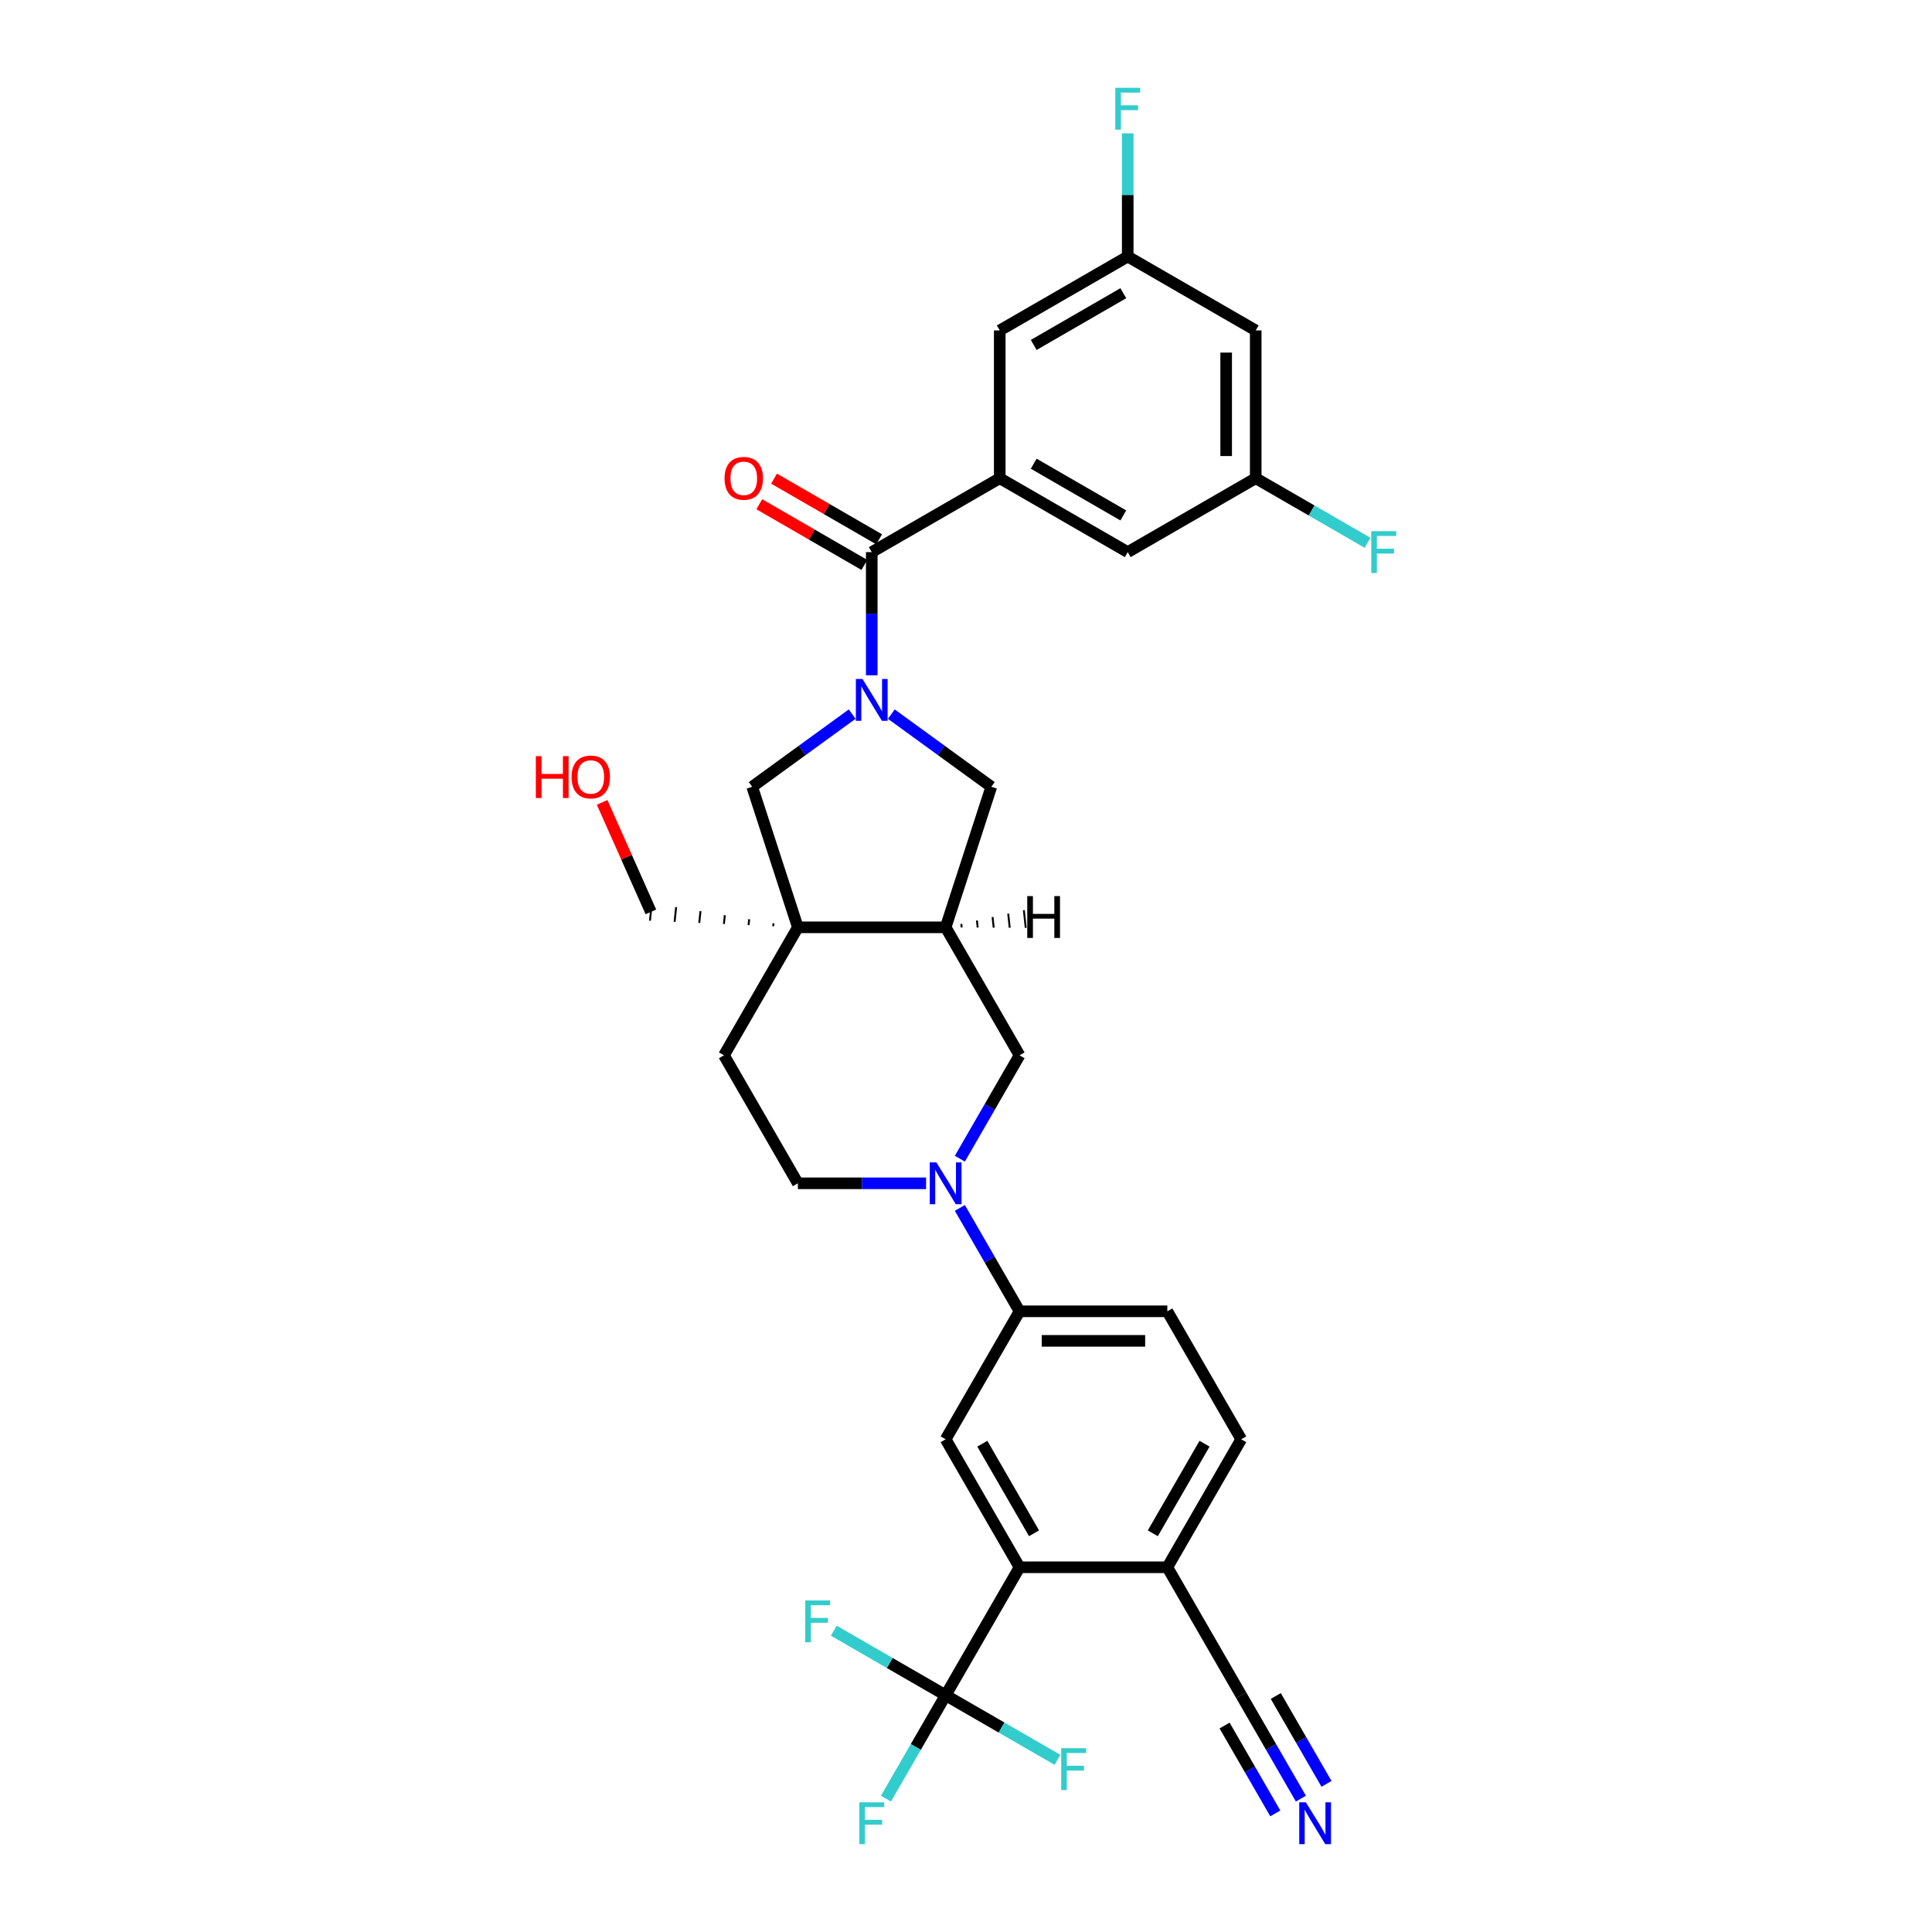 <?xml version='1.0' encoding='iso-8859-1'?>
<svg version='1.1' baseProfile='full'
              xmlns='http://www.w3.org/2000/svg'
                      xmlns:rdkit='http://www.rdkit.org/xml'
                      xmlns:xlink='http://www.w3.org/1999/xlink'
                  xml:space='preserve'
width='1000px' height='1000px' viewBox='0 0 1000 1000'>
<!-- END OF HEADER -->
<rect style='opacity:1.0;fill:#FFFFFF;stroke:none' width='1000' height='1000' x='0' y='0'> </rect>
<path class='bond-0' d='M 451.217,349.525 L 451.217,317.649' style='fill:none;fill-rule:evenodd;stroke:#0000FF;stroke-width:6px;stroke-linecap:butt;stroke-linejoin:miter;stroke-opacity:1' />
<path class='bond-0' d='M 451.217,317.649 L 451.217,285.773' style='fill:none;fill-rule:evenodd;stroke:#000000;stroke-width:6px;stroke-linecap:butt;stroke-linejoin:miter;stroke-opacity:1' />
<path class='bond-7' d='M 441.089,369.627 L 415.21,388.43' style='fill:none;fill-rule:evenodd;stroke:#0000FF;stroke-width:6px;stroke-linecap:butt;stroke-linejoin:miter;stroke-opacity:1' />
<path class='bond-7' d='M 415.21,388.43 L 389.331,407.232' style='fill:none;fill-rule:evenodd;stroke:#000000;stroke-width:6px;stroke-linecap:butt;stroke-linejoin:miter;stroke-opacity:1' />
<path class='bond-8' d='M 461.345,369.627 L 487.224,388.43' style='fill:none;fill-rule:evenodd;stroke:#0000FF;stroke-width:6px;stroke-linecap:butt;stroke-linejoin:miter;stroke-opacity:1' />
<path class='bond-8' d='M 487.224,388.43 L 513.103,407.232' style='fill:none;fill-rule:evenodd;stroke:#000000;stroke-width:6px;stroke-linecap:butt;stroke-linejoin:miter;stroke-opacity:1' />
<path class='bond-5' d='M 451.217,285.773 L 517.464,247.525' style='fill:none;fill-rule:evenodd;stroke:#000000;stroke-width:6px;stroke-linecap:butt;stroke-linejoin:miter;stroke-opacity:1' />
<path class='bond-19' d='M 455.042,279.149 L 427.847,263.447' style='fill:none;fill-rule:evenodd;stroke:#000000;stroke-width:6px;stroke-linecap:butt;stroke-linejoin:miter;stroke-opacity:1' />
<path class='bond-19' d='M 427.847,263.447 L 400.652,247.746' style='fill:none;fill-rule:evenodd;stroke:#FF0000;stroke-width:6px;stroke-linecap:butt;stroke-linejoin:miter;stroke-opacity:1' />
<path class='bond-19' d='M 447.392,292.398 L 420.197,276.697' style='fill:none;fill-rule:evenodd;stroke:#000000;stroke-width:6px;stroke-linecap:butt;stroke-linejoin:miter;stroke-opacity:1' />
<path class='bond-19' d='M 420.197,276.697 L 393.002,260.996' style='fill:none;fill-rule:evenodd;stroke:#FF0000;stroke-width:6px;stroke-linecap:butt;stroke-linejoin:miter;stroke-opacity:1' />
<path class='bond-1' d='M 412.969,479.984 L 389.331,407.232' style='fill:none;fill-rule:evenodd;stroke:#000000;stroke-width:6px;stroke-linecap:butt;stroke-linejoin:miter;stroke-opacity:1' />
<path class='bond-17' d='M 412.969,479.984 L 374.721,546.231' style='fill:none;fill-rule:evenodd;stroke:#000000;stroke-width:6px;stroke-linecap:butt;stroke-linejoin:miter;stroke-opacity:1' />
<path class='bond-28' d='M 400.37,477.89 L 400.21,479.412' style='fill:none;fill-rule:evenodd;stroke:#000000;stroke-width:1.0px;stroke-linecap:butt;stroke-linejoin:miter;stroke-opacity:1' />
<path class='bond-28' d='M 387.77,475.797 L 387.45,478.84' style='fill:none;fill-rule:evenodd;stroke:#000000;stroke-width:1.0px;stroke-linecap:butt;stroke-linejoin:miter;stroke-opacity:1' />
<path class='bond-28' d='M 375.171,473.703 L 374.691,478.268' style='fill:none;fill-rule:evenodd;stroke:#000000;stroke-width:1.0px;stroke-linecap:butt;stroke-linejoin:miter;stroke-opacity:1' />
<path class='bond-28' d='M 362.571,471.61 L 361.932,477.696' style='fill:none;fill-rule:evenodd;stroke:#000000;stroke-width:1.0px;stroke-linecap:butt;stroke-linejoin:miter;stroke-opacity:1' />
<path class='bond-28' d='M 349.972,469.516 L 349.172,477.124' style='fill:none;fill-rule:evenodd;stroke:#000000;stroke-width:1.0px;stroke-linecap:butt;stroke-linejoin:miter;stroke-opacity:1' />
<path class='bond-28' d='M 337.372,467.423 L 336.413,476.552' style='fill:none;fill-rule:evenodd;stroke:#000000;stroke-width:1.0px;stroke-linecap:butt;stroke-linejoin:miter;stroke-opacity:1' />
<path class='bond-32' d='M 412.969,479.984 L 489.465,479.984' style='fill:none;fill-rule:evenodd;stroke:#000000;stroke-width:6px;stroke-linecap:butt;stroke-linejoin:miter;stroke-opacity:1' />
<path class='bond-2' d='M 496.823,599.734 L 512.268,572.982' style='fill:none;fill-rule:evenodd;stroke:#0000FF;stroke-width:6px;stroke-linecap:butt;stroke-linejoin:miter;stroke-opacity:1' />
<path class='bond-2' d='M 512.268,572.982 L 527.713,546.231' style='fill:none;fill-rule:evenodd;stroke:#000000;stroke-width:6px;stroke-linecap:butt;stroke-linejoin:miter;stroke-opacity:1' />
<path class='bond-10' d='M 496.823,625.222 L 512.268,651.974' style='fill:none;fill-rule:evenodd;stroke:#0000FF;stroke-width:6px;stroke-linecap:butt;stroke-linejoin:miter;stroke-opacity:1' />
<path class='bond-10' d='M 512.268,651.974 L 527.713,678.725' style='fill:none;fill-rule:evenodd;stroke:#000000;stroke-width:6px;stroke-linecap:butt;stroke-linejoin:miter;stroke-opacity:1' />
<path class='bond-33' d='M 479.337,612.478 L 446.153,612.478' style='fill:none;fill-rule:evenodd;stroke:#0000FF;stroke-width:6px;stroke-linecap:butt;stroke-linejoin:miter;stroke-opacity:1' />
<path class='bond-33' d='M 446.153,612.478 L 412.969,612.478' style='fill:none;fill-rule:evenodd;stroke:#000000;stroke-width:6px;stroke-linecap:butt;stroke-linejoin:miter;stroke-opacity:1' />
<path class='bond-3' d='M 489.465,877.467 L 527.713,811.219' style='fill:none;fill-rule:evenodd;stroke:#000000;stroke-width:6px;stroke-linecap:butt;stroke-linejoin:miter;stroke-opacity:1' />
<path class='bond-25' d='M 489.465,877.467 L 474.02,904.218' style='fill:none;fill-rule:evenodd;stroke:#000000;stroke-width:6px;stroke-linecap:butt;stroke-linejoin:miter;stroke-opacity:1' />
<path class='bond-25' d='M 474.02,904.218 L 458.575,930.97' style='fill:none;fill-rule:evenodd;stroke:#33CCCC;stroke-width:6px;stroke-linecap:butt;stroke-linejoin:miter;stroke-opacity:1' />
<path class='bond-26' d='M 489.465,877.467 L 460.518,860.754' style='fill:none;fill-rule:evenodd;stroke:#000000;stroke-width:6px;stroke-linecap:butt;stroke-linejoin:miter;stroke-opacity:1' />
<path class='bond-26' d='M 460.518,860.754 L 431.571,844.041' style='fill:none;fill-rule:evenodd;stroke:#33CCCC;stroke-width:6px;stroke-linecap:butt;stroke-linejoin:miter;stroke-opacity:1' />
<path class='bond-27' d='M 489.465,877.467 L 518.412,894.179' style='fill:none;fill-rule:evenodd;stroke:#000000;stroke-width:6px;stroke-linecap:butt;stroke-linejoin:miter;stroke-opacity:1' />
<path class='bond-27' d='M 518.412,894.179 L 547.359,910.892' style='fill:none;fill-rule:evenodd;stroke:#33CCCC;stroke-width:6px;stroke-linecap:butt;stroke-linejoin:miter;stroke-opacity:1' />
<path class='bond-4' d='M 489.465,479.984 L 513.103,407.232' style='fill:none;fill-rule:evenodd;stroke:#000000;stroke-width:6px;stroke-linecap:butt;stroke-linejoin:miter;stroke-opacity:1' />
<path class='bond-11' d='M 489.465,479.984 L 527.713,546.231' style='fill:none;fill-rule:evenodd;stroke:#000000;stroke-width:6px;stroke-linecap:butt;stroke-linejoin:miter;stroke-opacity:1' />
<path class='bond-36' d='M 497.754,480.035 L 497.562,478.209' style='fill:none;fill-rule:evenodd;stroke:#000000;stroke-width:1.0px;stroke-linecap:butt;stroke-linejoin:miter;stroke-opacity:1' />
<path class='bond-36' d='M 506.044,480.087 L 505.66,476.435' style='fill:none;fill-rule:evenodd;stroke:#000000;stroke-width:1.0px;stroke-linecap:butt;stroke-linejoin:miter;stroke-opacity:1' />
<path class='bond-36' d='M 514.333,480.139 L 513.757,474.661' style='fill:none;fill-rule:evenodd;stroke:#000000;stroke-width:1.0px;stroke-linecap:butt;stroke-linejoin:miter;stroke-opacity:1' />
<path class='bond-36' d='M 522.622,480.191 L 521.855,472.887' style='fill:none;fill-rule:evenodd;stroke:#000000;stroke-width:1.0px;stroke-linecap:butt;stroke-linejoin:miter;stroke-opacity:1' />
<path class='bond-36' d='M 530.912,480.242 L 529.952,471.113' style='fill:none;fill-rule:evenodd;stroke:#000000;stroke-width:1.0px;stroke-linecap:butt;stroke-linejoin:miter;stroke-opacity:1' />
<path class='bond-15' d='M 517.464,247.525 L 583.711,285.773' style='fill:none;fill-rule:evenodd;stroke:#000000;stroke-width:6px;stroke-linecap:butt;stroke-linejoin:miter;stroke-opacity:1' />
<path class='bond-15' d='M 535.051,240.013 L 581.424,266.787' style='fill:none;fill-rule:evenodd;stroke:#000000;stroke-width:6px;stroke-linecap:butt;stroke-linejoin:miter;stroke-opacity:1' />
<path class='bond-16' d='M 517.464,247.525 L 517.464,171.03' style='fill:none;fill-rule:evenodd;stroke:#000000;stroke-width:6px;stroke-linecap:butt;stroke-linejoin:miter;stroke-opacity:1' />
<path class='bond-6' d='M 527.713,811.219 L 489.465,744.972' style='fill:none;fill-rule:evenodd;stroke:#000000;stroke-width:6px;stroke-linecap:butt;stroke-linejoin:miter;stroke-opacity:1' />
<path class='bond-6' d='M 535.225,793.633 L 508.452,747.26' style='fill:none;fill-rule:evenodd;stroke:#000000;stroke-width:6px;stroke-linecap:butt;stroke-linejoin:miter;stroke-opacity:1' />
<path class='bond-35' d='M 527.713,811.219 L 604.208,811.219' style='fill:none;fill-rule:evenodd;stroke:#000000;stroke-width:6px;stroke-linecap:butt;stroke-linejoin:miter;stroke-opacity:1' />
<path class='bond-9' d='M 489.465,744.972 L 527.713,678.725' style='fill:none;fill-rule:evenodd;stroke:#000000;stroke-width:6px;stroke-linecap:butt;stroke-linejoin:miter;stroke-opacity:1' />
<path class='bond-23' d='M 527.713,678.725 L 604.208,678.725' style='fill:none;fill-rule:evenodd;stroke:#000000;stroke-width:6px;stroke-linecap:butt;stroke-linejoin:miter;stroke-opacity:1' />
<path class='bond-23' d='M 539.187,694.024 L 592.734,694.024' style='fill:none;fill-rule:evenodd;stroke:#000000;stroke-width:6px;stroke-linecap:butt;stroke-linejoin:miter;stroke-opacity:1' />
<path class='bond-12' d='M 673.346,930.97 L 657.901,904.218' style='fill:none;fill-rule:evenodd;stroke:#0000FF;stroke-width:6px;stroke-linecap:butt;stroke-linejoin:miter;stroke-opacity:1' />
<path class='bond-12' d='M 657.901,904.218 L 642.456,877.467' style='fill:none;fill-rule:evenodd;stroke:#000000;stroke-width:6px;stroke-linecap:butt;stroke-linejoin:miter;stroke-opacity:1' />
<path class='bond-12' d='M 686.596,923.32 L 673.467,900.581' style='fill:none;fill-rule:evenodd;stroke:#0000FF;stroke-width:6px;stroke-linecap:butt;stroke-linejoin:miter;stroke-opacity:1' />
<path class='bond-12' d='M 673.467,900.581 L 660.339,877.842' style='fill:none;fill-rule:evenodd;stroke:#000000;stroke-width:6px;stroke-linecap:butt;stroke-linejoin:miter;stroke-opacity:1' />
<path class='bond-12' d='M 660.097,938.619 L 646.968,915.88' style='fill:none;fill-rule:evenodd;stroke:#0000FF;stroke-width:6px;stroke-linecap:butt;stroke-linejoin:miter;stroke-opacity:1' />
<path class='bond-12' d='M 646.968,915.88 L 633.84,893.142' style='fill:none;fill-rule:evenodd;stroke:#000000;stroke-width:6px;stroke-linecap:butt;stroke-linejoin:miter;stroke-opacity:1' />
<path class='bond-13' d='M 642.456,877.467 L 604.208,811.219' style='fill:none;fill-rule:evenodd;stroke:#000000;stroke-width:6px;stroke-linecap:butt;stroke-linejoin:miter;stroke-opacity:1' />
<path class='bond-14' d='M 604.208,811.219 L 642.456,744.972' style='fill:none;fill-rule:evenodd;stroke:#000000;stroke-width:6px;stroke-linecap:butt;stroke-linejoin:miter;stroke-opacity:1' />
<path class='bond-14' d='M 596.696,793.633 L 623.47,747.26' style='fill:none;fill-rule:evenodd;stroke:#000000;stroke-width:6px;stroke-linecap:butt;stroke-linejoin:miter;stroke-opacity:1' />
<path class='bond-20' d='M 583.711,285.773 L 649.959,247.525' style='fill:none;fill-rule:evenodd;stroke:#000000;stroke-width:6px;stroke-linecap:butt;stroke-linejoin:miter;stroke-opacity:1' />
<path class='bond-21' d='M 517.464,171.03 L 583.711,132.782' style='fill:none;fill-rule:evenodd;stroke:#000000;stroke-width:6px;stroke-linecap:butt;stroke-linejoin:miter;stroke-opacity:1' />
<path class='bond-21' d='M 535.051,178.542 L 581.424,151.769' style='fill:none;fill-rule:evenodd;stroke:#000000;stroke-width:6px;stroke-linecap:butt;stroke-linejoin:miter;stroke-opacity:1' />
<path class='bond-18' d='M 374.721,546.231 L 412.969,612.478' style='fill:none;fill-rule:evenodd;stroke:#000000;stroke-width:6px;stroke-linecap:butt;stroke-linejoin:miter;stroke-opacity:1' />
<path class='bond-30' d='M 649.959,247.525 L 678.905,264.238' style='fill:none;fill-rule:evenodd;stroke:#000000;stroke-width:6px;stroke-linecap:butt;stroke-linejoin:miter;stroke-opacity:1' />
<path class='bond-30' d='M 678.905,264.238 L 707.852,280.95' style='fill:none;fill-rule:evenodd;stroke:#33CCCC;stroke-width:6px;stroke-linecap:butt;stroke-linejoin:miter;stroke-opacity:1' />
<path class='bond-34' d='M 649.959,247.525 L 649.959,171.03' style='fill:none;fill-rule:evenodd;stroke:#000000;stroke-width:6px;stroke-linecap:butt;stroke-linejoin:miter;stroke-opacity:1' />
<path class='bond-34' d='M 634.659,236.051 L 634.659,182.504' style='fill:none;fill-rule:evenodd;stroke:#000000;stroke-width:6px;stroke-linecap:butt;stroke-linejoin:miter;stroke-opacity:1' />
<path class='bond-22' d='M 583.711,132.782 L 649.959,171.03' style='fill:none;fill-rule:evenodd;stroke:#000000;stroke-width:6px;stroke-linecap:butt;stroke-linejoin:miter;stroke-opacity:1' />
<path class='bond-29' d='M 583.711,132.782 L 583.711,100.906' style='fill:none;fill-rule:evenodd;stroke:#000000;stroke-width:6px;stroke-linecap:butt;stroke-linejoin:miter;stroke-opacity:1' />
<path class='bond-29' d='M 583.711,100.906 L 583.711,69.031' style='fill:none;fill-rule:evenodd;stroke:#33CCCC;stroke-width:6px;stroke-linecap:butt;stroke-linejoin:miter;stroke-opacity:1' />
<path class='bond-24' d='M 604.208,678.725 L 642.456,744.972' style='fill:none;fill-rule:evenodd;stroke:#000000;stroke-width:6px;stroke-linecap:butt;stroke-linejoin:miter;stroke-opacity:1' />
<path class='bond-31' d='M 336.893,471.988 L 324.275,443.648' style='fill:none;fill-rule:evenodd;stroke:#000000;stroke-width:6px;stroke-linecap:butt;stroke-linejoin:miter;stroke-opacity:1' />
<path class='bond-31' d='M 324.275,443.648 L 311.658,415.308' style='fill:none;fill-rule:evenodd;stroke:#FF0000;stroke-width:6px;stroke-linecap:butt;stroke-linejoin:miter;stroke-opacity:1' />
<path  class='atom-0' d='M 446.428 351.437
L 453.527 362.911
Q 454.231 364.044, 455.363 366.094
Q 456.495 368.144, 456.556 368.266
L 456.556 351.437
L 459.433 351.437
L 459.433 373.101
L 456.465 373.101
L 448.846 360.555
Q 447.958 359.087, 447.01 357.404
Q 446.092 355.721, 445.816 355.201
L 445.816 373.101
L 443.001 373.101
L 443.001 351.437
L 446.428 351.437
' fill='#0000FF'/>
<path  class='atom-3' d='M 484.676 601.646
L 491.775 613.12
Q 492.479 614.253, 493.611 616.303
Q 494.743 618.353, 494.804 618.475
L 494.804 601.646
L 497.681 601.646
L 497.681 623.31
L 494.713 623.31
L 487.094 610.764
Q 486.206 609.296, 485.258 607.613
Q 484.34 605.93, 484.064 605.41
L 484.064 623.31
L 481.249 623.31
L 481.249 601.646
L 484.676 601.646
' fill='#0000FF'/>
<path  class='atom-13' d='M 675.915 932.882
L 683.014 944.356
Q 683.718 945.488, 684.85 947.538
Q 685.982 949.589, 686.043 949.711
L 686.043 932.882
L 688.92 932.882
L 688.92 954.545
L 685.952 954.545
L 678.333 942
Q 677.445 940.531, 676.497 938.849
Q 675.579 937.166, 675.303 936.645
L 675.303 954.545
L 672.488 954.545
L 672.488 932.882
L 675.915 932.882
' fill='#0000FF'/>
<path  class='atom-20' d='M 375.025 247.587
Q 375.025 242.385, 377.596 239.478
Q 380.166 236.571, 384.97 236.571
Q 389.774 236.571, 392.344 239.478
Q 394.914 242.385, 394.914 247.587
Q 394.914 252.85, 392.314 255.848
Q 389.713 258.816, 384.97 258.816
Q 380.197 258.816, 377.596 255.848
Q 375.025 252.88, 375.025 247.587
M 384.97 256.368
Q 388.275 256.368, 390.049 254.165
Q 391.855 251.932, 391.855 247.587
Q 391.855 243.333, 390.049 241.192
Q 388.275 239.019, 384.97 239.019
Q 381.665 239.019, 379.86 241.161
Q 378.085 243.303, 378.085 247.587
Q 378.085 251.962, 379.86 254.165
Q 381.665 256.368, 384.97 256.368
' fill='#FF0000'/>
<path  class='atom-26' d='M 444.776 932.882
L 457.658 932.882
L 457.658 935.36
L 447.683 935.36
L 447.683 941.939
L 456.556 941.939
L 456.556 944.448
L 447.683 944.448
L 447.683 954.545
L 444.776 954.545
L 444.776 932.882
' fill='#33CCCC'/>
<path  class='atom-27' d='M 416.777 828.387
L 429.659 828.387
L 429.659 830.865
L 419.684 830.865
L 419.684 837.444
L 428.557 837.444
L 428.557 839.953
L 419.684 839.953
L 419.684 850.05
L 416.777 850.05
L 416.777 828.387
' fill='#33CCCC'/>
<path  class='atom-28' d='M 549.271 904.883
L 562.153 904.883
L 562.153 907.361
L 552.178 907.361
L 552.178 913.94
L 561.051 913.94
L 561.051 916.449
L 552.178 916.449
L 552.178 926.546
L 549.271 926.546
L 549.271 904.883
' fill='#33CCCC'/>
<path  class='atom-30' d='M 577.27 45.455
L 590.152 45.455
L 590.152 47.933
L 580.177 47.933
L 580.177 54.512
L 589.051 54.512
L 589.051 57.021
L 580.177 57.021
L 580.177 67.118
L 577.27 67.118
L 577.27 45.455
' fill='#33CCCC'/>
<path  class='atom-31' d='M 709.765 274.941
L 722.647 274.941
L 722.647 277.42
L 712.672 277.42
L 712.672 283.999
L 721.545 283.999
L 721.545 286.508
L 712.672 286.508
L 712.672 296.605
L 709.765 296.605
L 709.765 274.941
' fill='#33CCCC'/>
<path  class='atom-32' d='M 277.353 391.396
L 280.291 391.396
L 280.291 400.606
L 291.367 400.606
L 291.367 391.396
L 294.305 391.396
L 294.305 413.06
L 291.367 413.06
L 291.367 403.054
L 280.291 403.054
L 280.291 413.06
L 277.353 413.06
L 277.353 391.396
' fill='#FF0000'/>
<path  class='atom-32' d='M 295.835 402.167
Q 295.835 396.965, 298.405 394.058
Q 300.975 391.151, 305.779 391.151
Q 310.583 391.151, 313.153 394.058
Q 315.724 396.965, 315.724 402.167
Q 315.724 407.429, 313.123 410.428
Q 310.522 413.396, 305.779 413.396
Q 301.006 413.396, 298.405 410.428
Q 295.835 407.46, 295.835 402.167
M 305.779 410.948
Q 309.084 410.948, 310.858 408.745
Q 312.664 406.511, 312.664 402.167
Q 312.664 397.913, 310.858 395.771
Q 309.084 393.599, 305.779 393.599
Q 302.474 393.599, 300.669 395.741
Q 298.895 397.883, 298.895 402.167
Q 298.895 406.542, 300.669 408.745
Q 302.474 410.948, 305.779 410.948
' fill='#FF0000'/>
<path  class='atom-33' d='M 531.707 463.821
L 534.644 463.821
L 534.644 473.031
L 545.721 473.031
L 545.721 463.821
L 548.658 463.821
L 548.658 485.485
L 545.721 485.485
L 545.721 475.479
L 534.644 475.479
L 534.644 485.485
L 531.707 485.485
L 531.707 463.821
' fill='#000000'/>
</svg>
